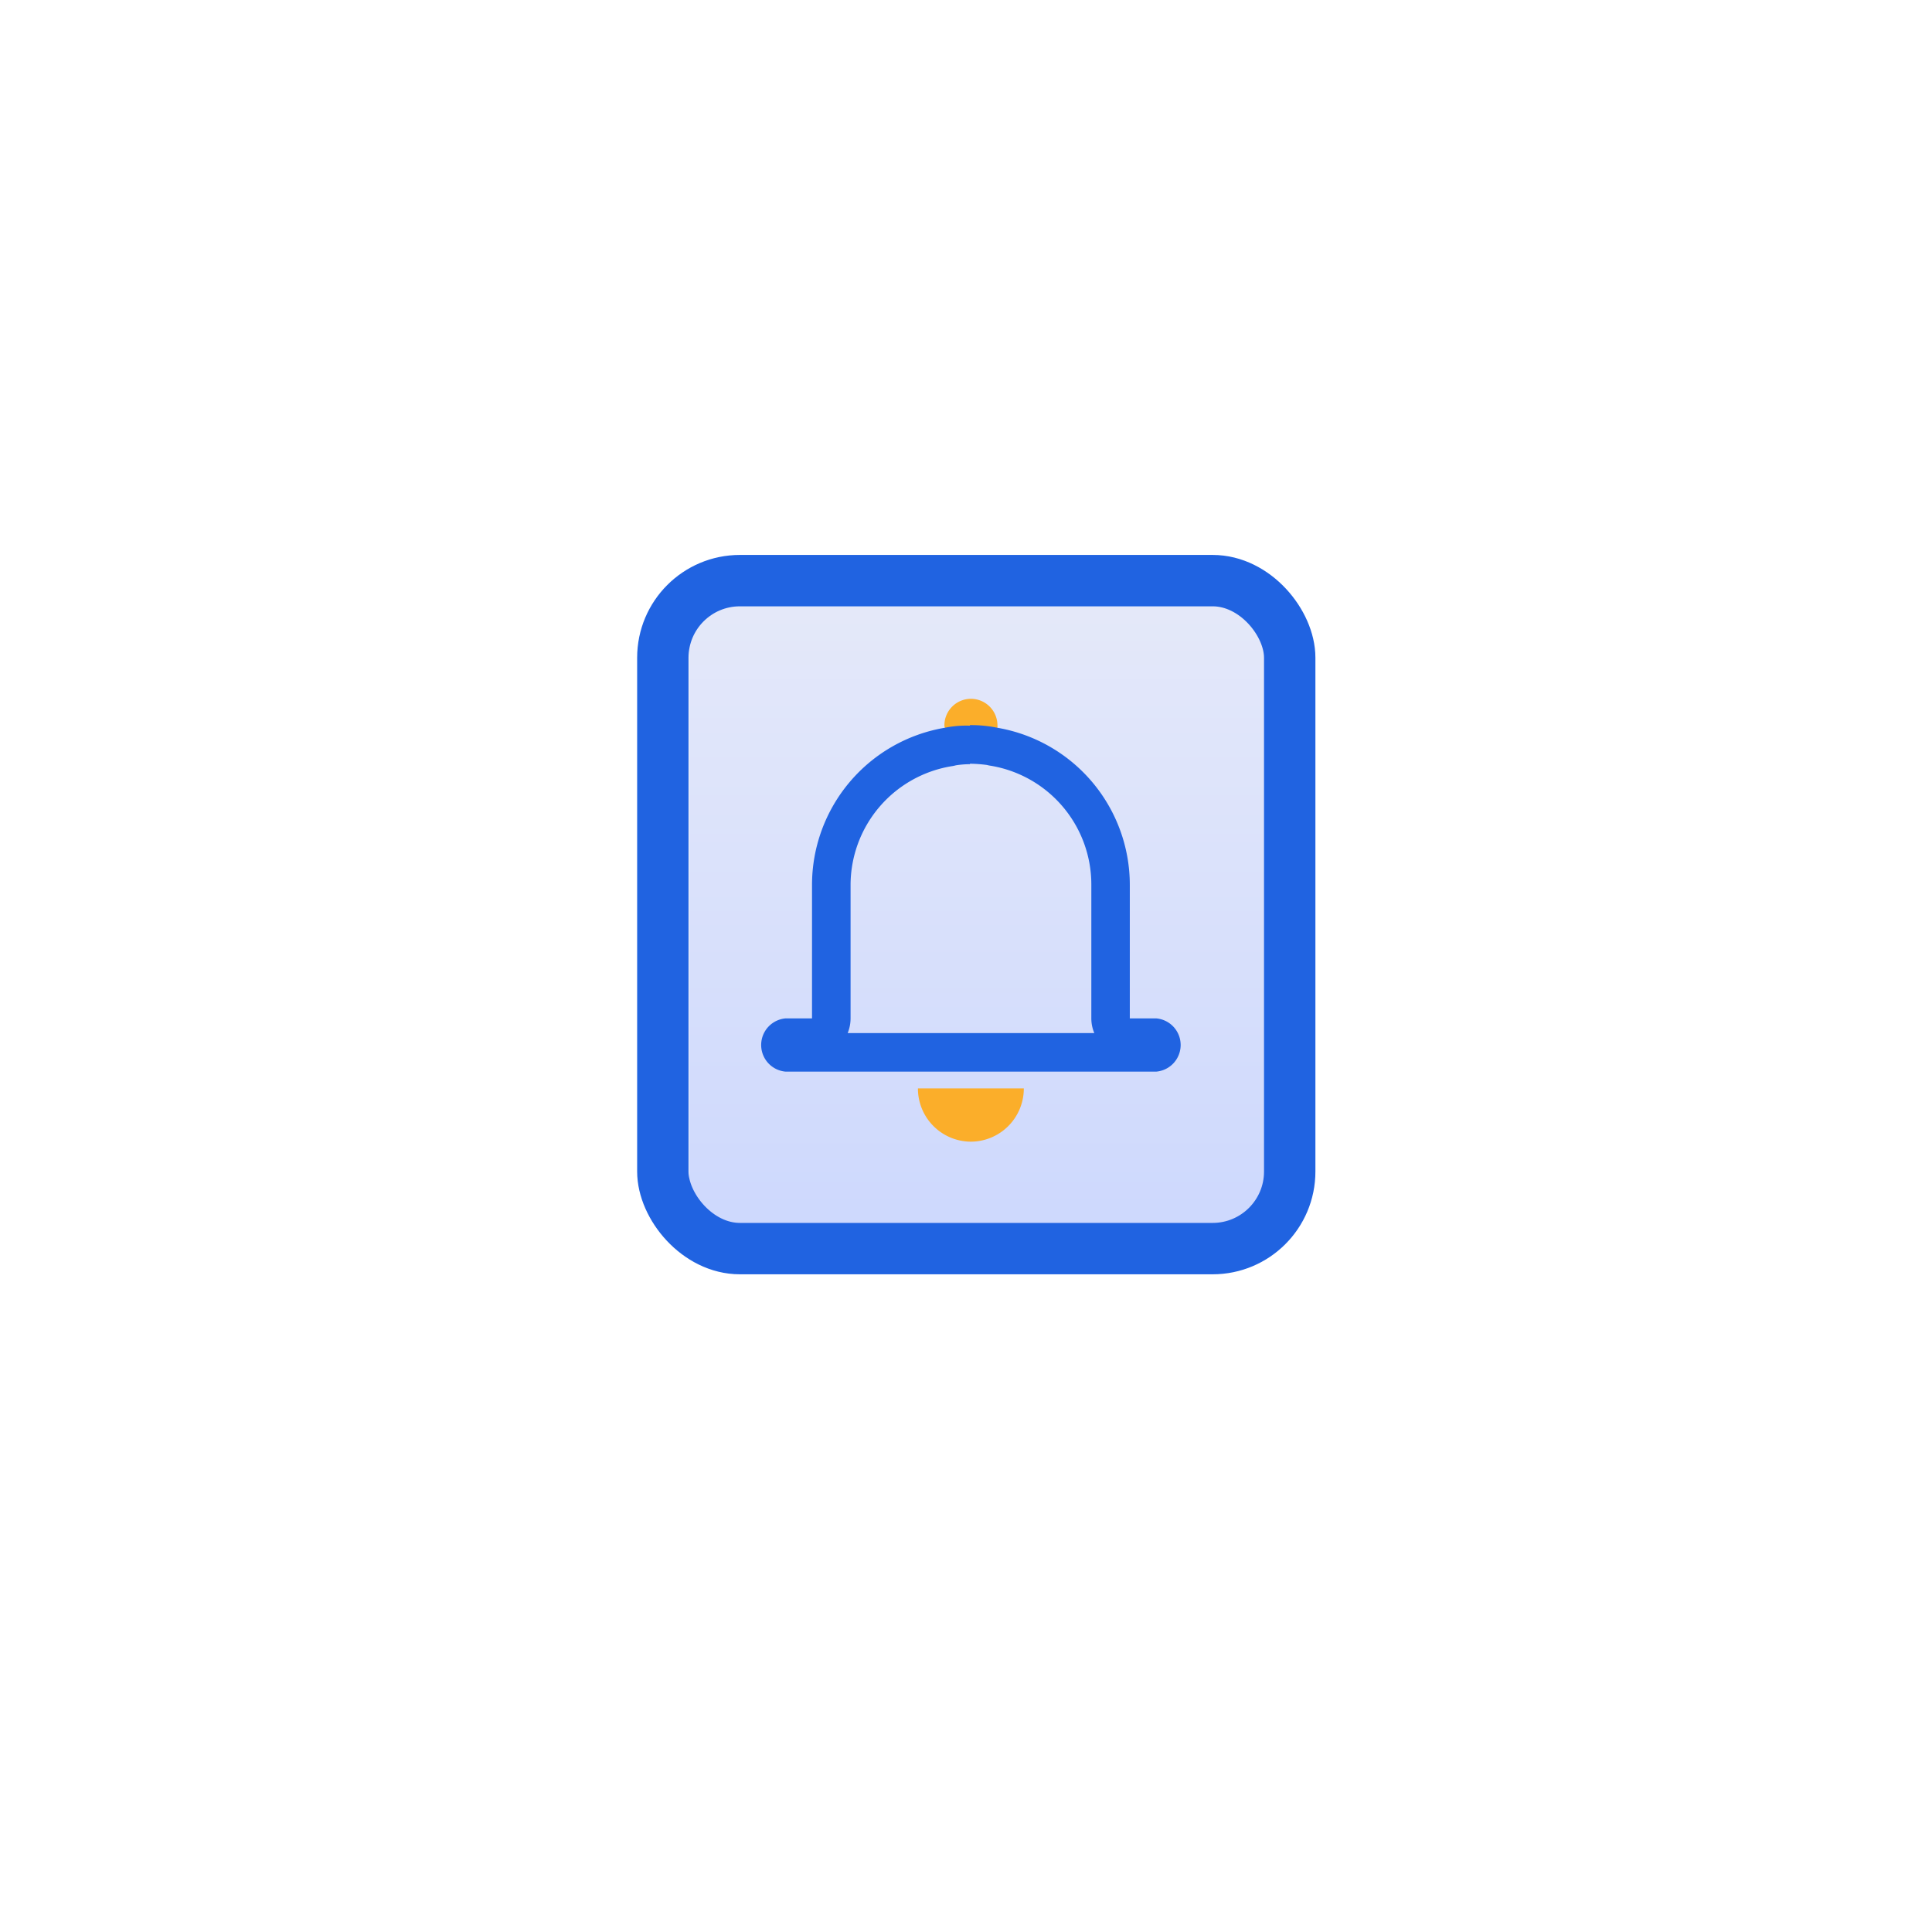 <svg xmlns="http://www.w3.org/2000/svg" xmlns:xlink="http://www.w3.org/1999/xlink" width="94" height="94" viewBox="0 0 94 94">
  <defs>
    <filter id="椭圆_157" x="0" y="0" width="94" height="94" filterUnits="userSpaceOnUse">
      <feOffset dy="3" input="SourceAlpha"/>
      <feGaussianBlur stdDeviation="3" result="blur"/>
      <feFlood flood-opacity="0.161"/>
      <feComposite operator="in" in2="blur"/>
      <feComposite in="SourceGraphic"/>
    </filter>
    <linearGradient id="linear-gradient" x1="0.5" x2="0.5" y2="1" gradientUnits="objectBoundingBox">
      <stop offset="0" stop-color="#e5e9f9"/>
      <stop offset="1" stop-color="#cdd8fd"/>
    </linearGradient>
  </defs>
  <g id="ls-2-4" transform="translate(-504 -4039)">
    <g id="组_12903" data-name="组 12903" transform="translate(-179 270)">
      <g id="组_12894" data-name="组 12894" transform="translate(-230 -111)">
        <g transform="matrix(1, 0, 0, 1, 913, 3880)" filter="url(#椭圆_157)">
          <circle id="椭圆_157-2" data-name="椭圆 157" cx="38" cy="38" r="38" transform="translate(9 6)" fill="#fff"/>
        </g>
        <rect id="矩形_1065" data-name="矩形 1065" width="28" height="32" transform="translate(946.522 3908.333)" fill="url(#linear-gradient)"/>
        <g id="组_10762" data-name="组 10762">
          <g id="矩形_1064" data-name="矩形 1064" transform="translate(944 3907)" fill="none" stroke="#2063e1" stroke-width="2.5">
            <rect width="33" height="35" rx="5" stroke="none"/>
            <rect x="1.25" y="1.25" width="30.5" height="32.5" rx="3.75" fill="none"/>
          </g>
        </g>
      </g>
    </g>
    <g id="icon_商品-14库存预警_2x" data-name="icon_商品-14库存预警@2x" transform="translate(378.658 3929)">
      <path id="路径_14460" data-name="路径 14460" d="M469.288,144A1.293,1.293,0,0,0,468,145.3a.544.544,0,0,0,.023.112l1.265.464,1.293-.468a.658.658,0,0,0,0-.112A1.293,1.293,0,0,0,469.288,144Z" transform="translate(-296.709)" fill="#fbae2a"/>
      <path id="路径_14461" data-name="路径 14461" d="M172.528,189.549a7.024,7.024,0,0,1,.834.061,1.28,1.28,0,0,0,.178.037,5.86,5.86,0,0,1,4.9,5.813v6.478a1.828,1.828,0,0,0,.145.717h-12a1.9,1.9,0,0,0,.141-.717V195.46a5.865,5.865,0,0,1,4.918-5.79,1.48,1.48,0,0,0,.2-.042,4.5,4.5,0,0,1,.693-.056Zm.009-1.85a5.153,5.153,0,0,0-1.223.1,7.757,7.757,0,0,0-6.464,7.663v6.478h-1.288a1.3,1.3,0,0,0,0,2.59H181.6a1.3,1.3,0,0,0,0-2.59h-1.288V195.46a7.757,7.757,0,0,0-6.46-7.663,6.324,6.324,0,0,0-1.321-.126Z" transform="translate(0 -42.391)" fill="#2063e1"/>
      <path id="路径_14462" data-name="路径 14462" d="M426.576,794.11a2.586,2.586,0,0,0,2.576-2.59H424A2.586,2.586,0,0,0,426.576,794.11Z" transform="translate(-253.997 -628.563)" fill="#fbae2a"/>
    </g>
  </g>
</svg>
